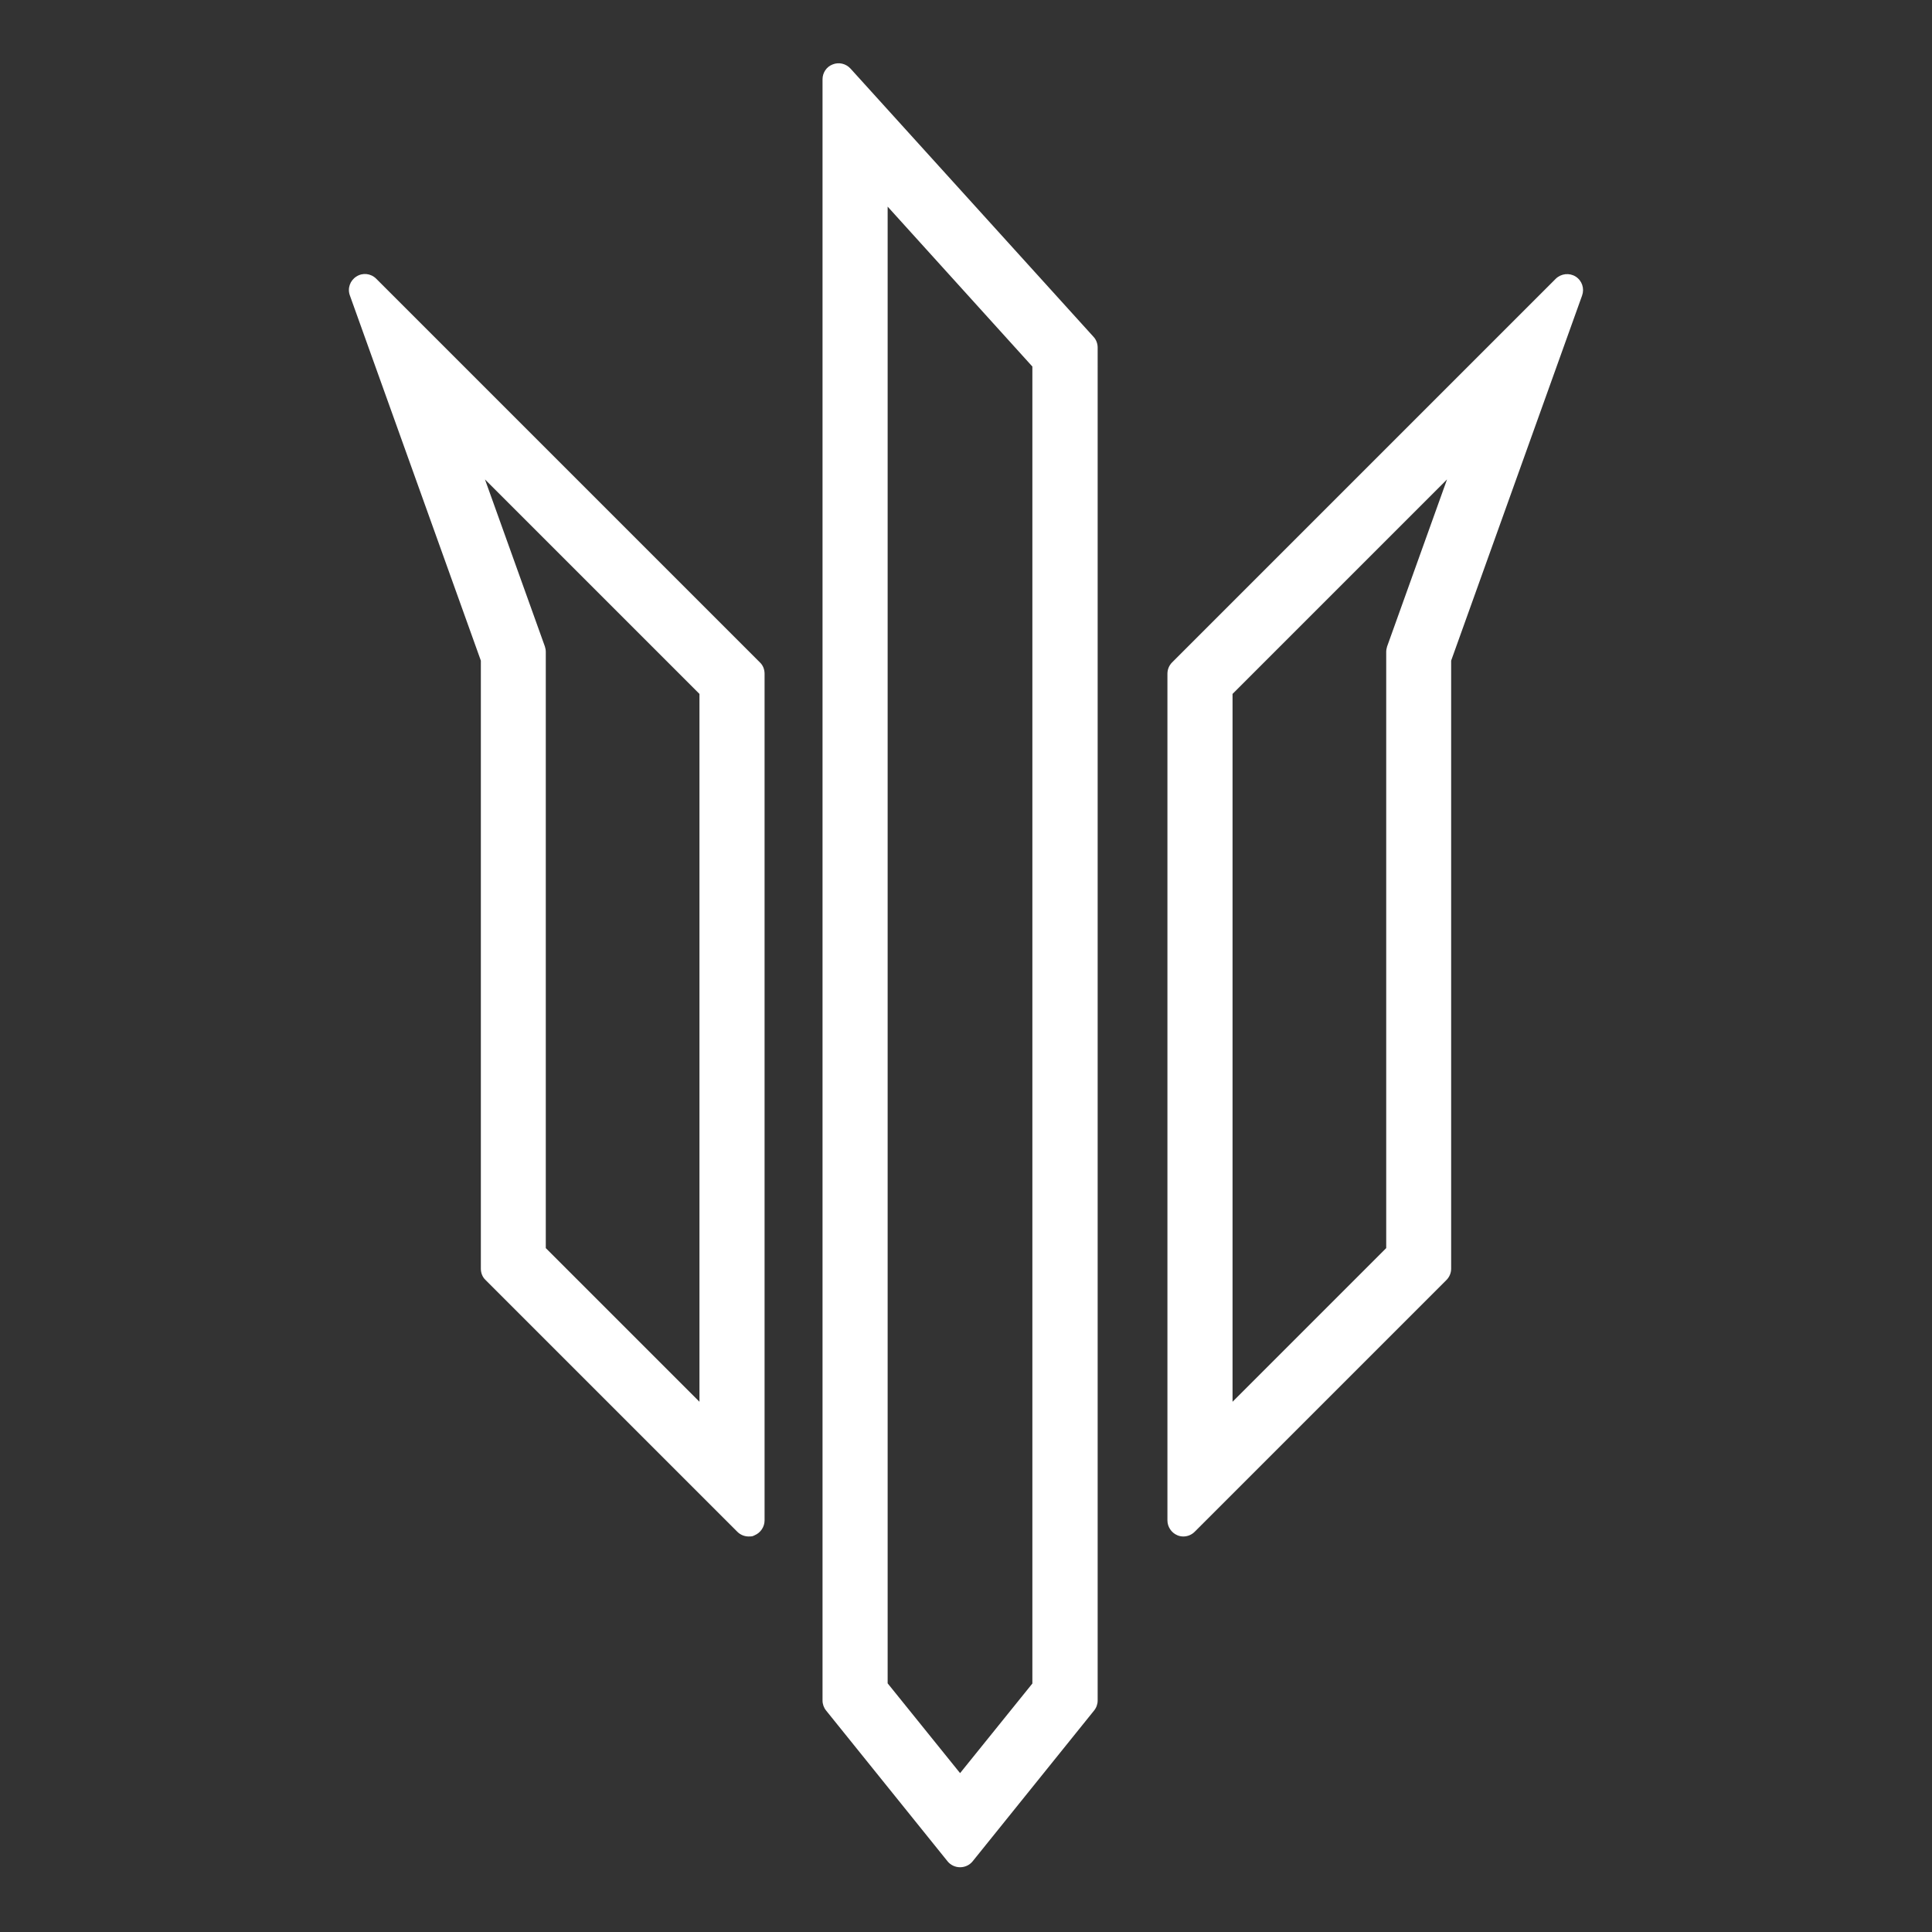 <?xml version="1.0" encoding="UTF-8"?>
<svg id="Livello_1" xmlns="http://www.w3.org/2000/svg" version="1.1" viewBox="0 0 1080 1080">
  <rect x="0" y="0" width="1080" height="1080" fill="#333333" stroke="none"/>
  <!-- Generator: Adobe Illustrator 29.0.0, SVG Export Plug-In . SVG Version: 2.1.0 Build 186)  -->
  <defs>
    <style>
      .st0 {
        fill: #fff;
      }
    </style>
  </defs>
  <path class="st0" d="M475.4,38.3c-2.5-2.7-6.4-3.7-9.9-2.3-3.5,1.3-5.7,4.7-5.7,8.3v906.3c0,2,.7,4,2,5.6l67.9,84.3c1.7,2.1,4.3,3.3,7,3.3s5.3-1.2,7-3.3l67.9-84.3c1.3-1.6,2-3.6,2-5.6V194.3c0-2.2-.8-4.4-2.3-6L475.4,38.3ZM536.7,991.2l-40.5-50.2V115.5l80.9,89.4v736.2l-40.5,50.2Z"/>
  <path class="st0" d="M210.3,155.8c-3-3-7.6-3.5-11.1-1.2-3.5,2.2-5.1,6.6-3.6,10.6l73.2,204.1v339.9c0,2.4.9,4.7,2.6,6.3l140.8,140.8c1.7,1.7,4,2.6,6.3,2.6s2.3-.2,3.4-.7c3.3-1.4,5.5-4.7,5.5-8.3v-473.3c0-2.4-.9-4.7-2.6-6.3l-214.5-214.5ZM304.6,361.4l-33.5-93.4,119.9,119.9v395.7l-85.9-85.9v-333.3c0-1-.2-2.1-.5-3Z"/>
  <path class="st0" d="M880.8,154.6c-3.5-2.2-8.1-1.7-11.1,1.2l-214.5,214.5c-1.7,1.7-2.6,4-2.6,6.3v473.3c0,3.6,2.2,6.9,5.5,8.3,1.1.5,2.3.7,3.4.7,2.3,0,4.6-.9,6.3-2.6l140.8-140.8c1.7-1.7,2.6-4,2.6-6.3v-339.9l73.2-204.1c1.4-3.9,0-8.3-3.6-10.6ZM775.4,361.4c-.3,1-.5,2-.5,3v333.3l-85.9,85.9v-395.7l119.9-119.9-33.5,93.4Z"/>
</svg>